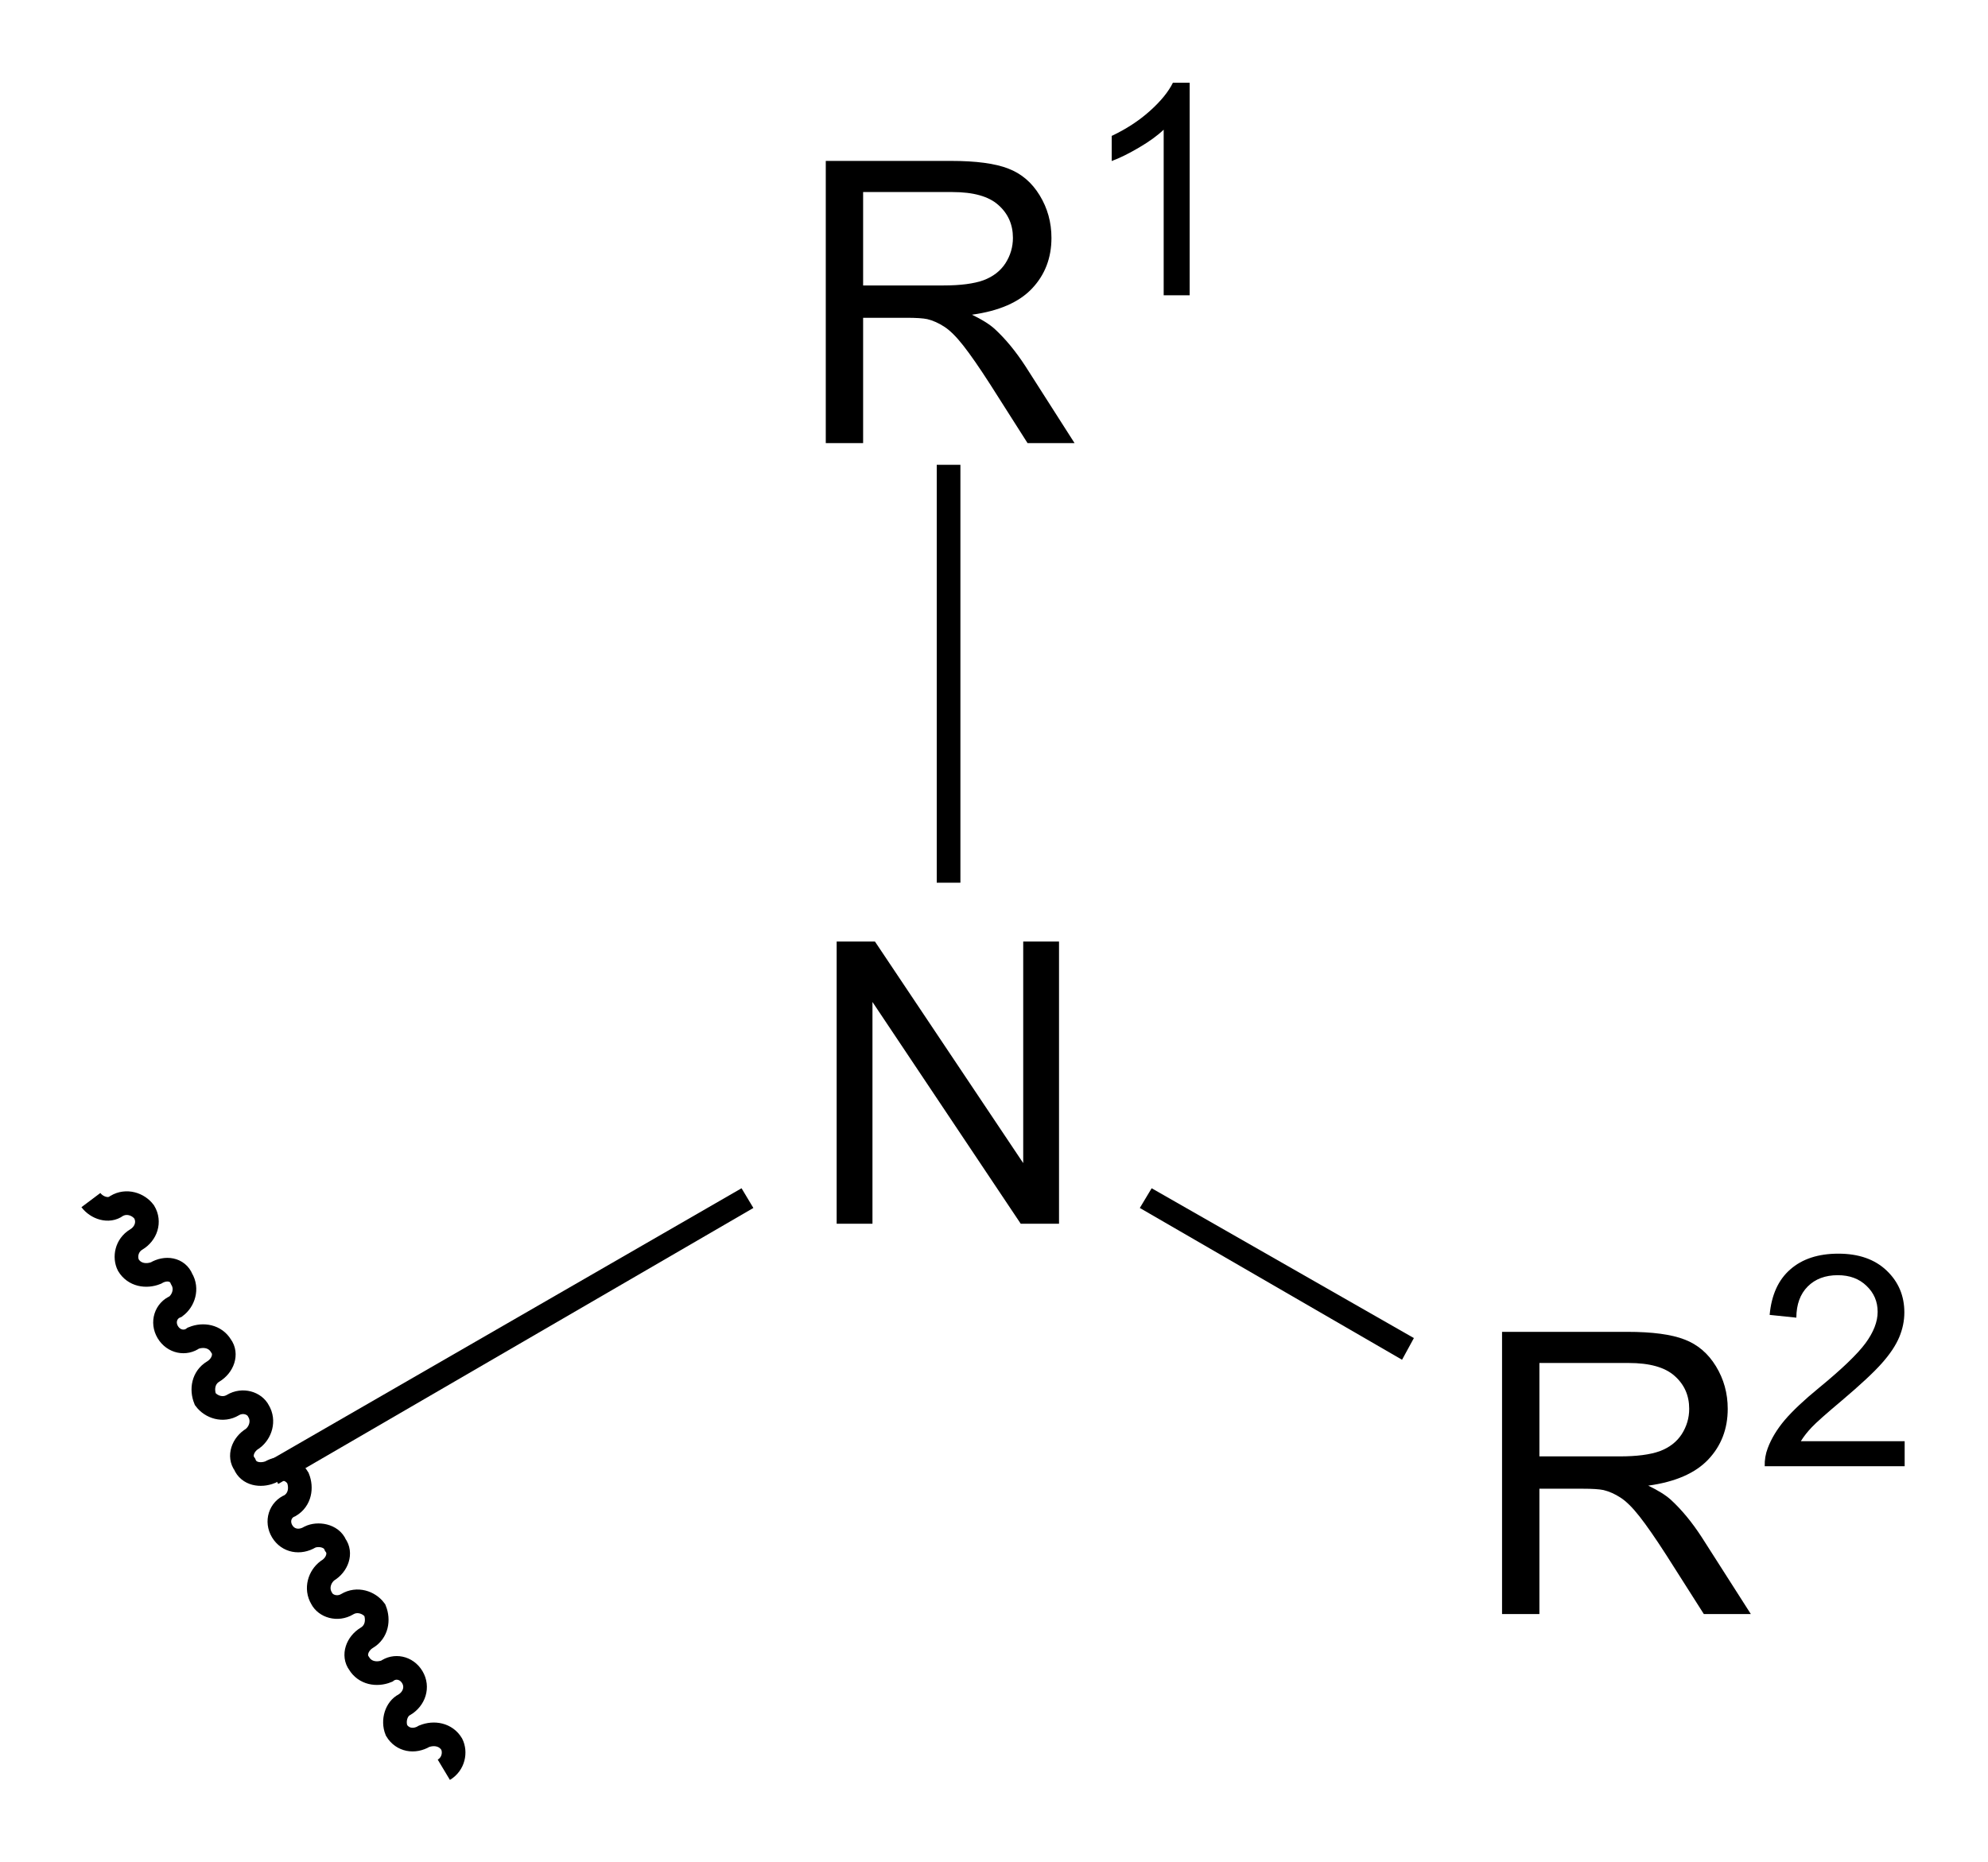 <?xml version="1.0" encoding="UTF-8" standalone="no"?>
<svg
   xmlns:dc="http://purl.org/dc/elements/1.1/"
   xmlns:cc="http://creativecommons.org/ns#"
   xmlns:rdf="http://www.w3.org/1999/02/22-rdf-syntax-ns#"
   xmlns:svg="http://www.w3.org/2000/svg"
   xmlns="http://www.w3.org/2000/svg"
   viewBox="0 0 120.965 113.315"
   height="113.315"
   width="120.965"
   xml:space="preserve"
   id="svg2"
   version="1.1"><defs
     id="defs6" /><g
     transform="matrix(1.333,0,0,-1.333,-171.811,148.38)"
     id="g10"><g
       id="g2207"
       transform="matrix(1.8,0,0,1.8,127.73,25.652)"><g
         id="g2209"
         transform="scale(0.1)"><g
           id="g2211"
           transform="scale(10)"><g
             id="text2215"
             style="font-variant:normal;font-weight:normal;font-size:10px;font-family:Helvetica;-inkscape-font-specification:Helvetica;writing-mode:lr-tb;fill:#000000;fill-opacity:1;fill-rule:nonzero;stroke:none"
             transform="matrix(1,0,0,-1,21.1,16.55)"
             aria-label="N"><path
               id="path2264"
               style=""
               d="M 0.762,0 V -7.158 H 1.733 l 3.76,5.62 V -7.158 H 6.401 V 0 H 5.43 L 1.67,-5.625 V 0 Z" /></g></g><path
           d="m 194.5,174.5 3,-5 L 77,99.5 74,105 Z"
           style="fill:#000000;fill-opacity:1;fill-rule:nonzero;stroke:none"
           id="path2217" /><path
           d="m 29.5,171.5 c 1.5,-2 4.5,-3 6.5,-1.5 2.5,1.5 5.5,0.5 7,-1.5 1.5,-2.5 0.5,-5.5 -2,-7 -2.5,-1.5 -3,-4.5 -2,-6.5 1.5,-2.5 4.5,-3 7,-2 2.5,1.5 5.5,1 6.5,-1.5 1.5,-2.5 0.5,-5.5 -1.5,-7 -2.5,-1 -3.5,-4 -2,-6.5 1.5,-2.5 4.5,-3 6.5,-1.5 2.5,1 5.5,0.5 7,-2 1.5,-2 0.5,-5 -2,-6.5 -2.5,-1.5 -3,-4.5 -2,-7 1.5,-2 4.5,-3 7,-1.5 2.5,1.5 5.5,0.5 6.5,-1.5 1.5,-2.5 0.5,-5.5 -1.5,-7 -2.5,-1.5 -3.5,-4.5 -2,-6.5 1,-2.5 4,-3 6.5,-2 2.5,1.5 5.5,1 7,-1.5 1,-2.5 0.5,-5.5 -2,-7 -2.5,-1 -3.5,-4 -2,-6.5 1.5,-2.5 4.5,-3 7,-1.5 2,1 5.5,0.5 6.5,-2 1.5,-2 0.5,-5 -2,-6.5 -2,-1.5 -3,-4.5 -1.5,-7 1,-2 4,-3 6.5,-1.5 2.5,1.5 5.5,0.5 7,-1.5 1,-2.5 0.5,-5.5 -2,-7 C 97,59 96,56 97.5,54 c 1.5,-2.5 4.5,-3 7,-2 2,1.5 5,1 6.5,-1.5 1.5,-2.5 0.5,-5.5 -2,-7 -2,-1 -3,-4 -2,-6.5 1.5,-2.5 4.5,-3 7,-1.5 2.5,1 5.5,0.5 7,-2 1,-2 0.5,-5 -2,-6.5"
           style="fill:none;stroke:#000000;stroke-width:6;stroke-linecap:butt;stroke-linejoin:miter;stroke-miterlimit:4;stroke-dasharray:none;stroke-opacity:1"
           id="path2219" /><g
           id="g2221"
           transform="scale(10)"><g
             id="text2225"
             style="font-variant:normal;font-weight:normal;font-size:10px;font-family:Helvetica;-inkscape-font-specification:Helvetica;writing-mode:lr-tb;fill:#000000;fill-opacity:1;fill-rule:nonzero;stroke:none"
             transform="matrix(1,0,0,-1,37.95,6.65)"
             aria-label="R"><path
               id="path2267"
               style=""
               d="M 0.786,0 V -7.158 H 3.96 q 0.957,0 1.455,0.195 0.498,0.19 0.796,0.679 0.298,0.488 0.298,1.079 0,0.762 -0.493,1.284 -0.493,0.522 -1.523,0.664 0.376,0.181 0.571,0.356 0.415,0.381 0.786,0.952 L 7.095,0 H 5.903 L 4.956,-1.489 Q 4.541,-2.134 4.272,-2.476 4.004,-2.817 3.789,-2.954 3.579,-3.091 3.359,-3.145 3.198,-3.179 2.832,-3.179 H 1.733 V 0 Z M 1.733,-3.999 h 2.036 q 0.649,0 1.016,-0.132 0.366,-0.137 0.557,-0.43 0.19,-0.298 0.19,-0.645 0,-0.508 -0.371,-0.835 -0.366,-0.327 -1.162,-0.327 h -2.266 z" /></g><g
             id="text2229"
             style="font-variant:normal;font-weight:normal;font-size:7.5px;font-family:Helvetica;-inkscape-font-specification:Helvetica;writing-mode:lr-tb;fill:#000000;fill-opacity:1;fill-rule:nonzero;stroke:none"
             transform="matrix(1,0,0,-1,45.17,10.4)"
             aria-label="2"><path
               id="path2270"
               style=""
               d="M 3.776,-0.634 V 0 H 0.227 Q 0.22,-0.238 0.304,-0.458 0.439,-0.82 0.736,-1.172 1.036,-1.523 1.6,-1.985 q 0.875,-0.718 1.183,-1.135 0.308,-0.421 0.308,-0.795 0,-0.392 -0.282,-0.659 -0.278,-0.271 -0.729,-0.271 -0.476,0 -0.762,0.286 -0.286,0.286 -0.289,0.791 l -0.677,-0.07 Q 0.421,-4.596 0.875,-4.991 1.329,-5.391 2.095,-5.391 q 0.773,0 1.223,0.428 0.45,0.428 0.45,1.062 0,0.322 -0.132,0.634 -0.132,0.311 -0.439,0.656 -0.304,0.344 -1.014,0.945 -0.593,0.498 -0.762,0.677 -0.168,0.176 -0.278,0.355 z" /></g></g><path
           d="m 365,136.5 -3,-5.5 -66.5,38.5 3,5 z"
           style="fill:#000000;fill-opacity:1;fill-rule:nonzero;stroke:none"
           id="path2231" /><g
           id="g2233"
           transform="scale(10)"><g
             id="text2237"
             style="font-variant:normal;font-weight:normal;font-size:10px;font-family:Helvetica;-inkscape-font-specification:Helvetica;writing-mode:lr-tb;fill:#000000;fill-opacity:1;fill-rule:nonzero;stroke:none"
             transform="matrix(1,0,0,-1,20.8,36.35)"
             aria-label="R"><path
               id="path2273"
               style=""
               d="M 0.786,0 V -7.158 H 3.96 q 0.957,0 1.455,0.195 0.498,0.19 0.796,0.679 0.298,0.488 0.298,1.079 0,0.762 -0.493,1.284 -0.493,0.522 -1.523,0.664 0.376,0.181 0.571,0.356 0.415,0.381 0.786,0.952 L 7.095,0 H 5.903 L 4.956,-1.489 Q 4.541,-2.134 4.272,-2.476 4.004,-2.817 3.789,-2.954 3.579,-3.091 3.359,-3.145 3.198,-3.179 2.832,-3.179 H 1.733 V 0 Z M 1.733,-3.999 h 2.036 q 0.649,0 1.016,-0.132 0.366,-0.137 0.557,-0.43 0.19,-0.298 0.19,-0.645 0,-0.508 -0.371,-0.835 -0.366,-0.327 -1.162,-0.327 h -2.266 z" /></g><g
             id="text2241"
             style="font-variant:normal;font-weight:normal;font-size:7.5px;font-family:Helvetica;-inkscape-font-specification:Helvetica;writing-mode:lr-tb;fill:#000000;fill-opacity:1;fill-rule:nonzero;stroke:none"
             transform="matrix(1,0,0,-1,28.02,40.1)"
             aria-label="1"><path
               id="path2276"
               style=""
               d="M 2.794,0 H 2.135 v -4.2 q -0.238,0.227 -0.626,0.454 -0.385,0.227 -0.692,0.341 v -0.637 Q 1.37,-4.303 1.783,-4.673 2.197,-5.043 2.369,-5.391 h 0.425 z" /></g></g><path
           d="m 244,252 h 6 v 106 h -6 z"
           style="fill:#000000;fill-opacity:1;fill-rule:nonzero;stroke:none"
           id="path2243" /></g></g></g></svg>